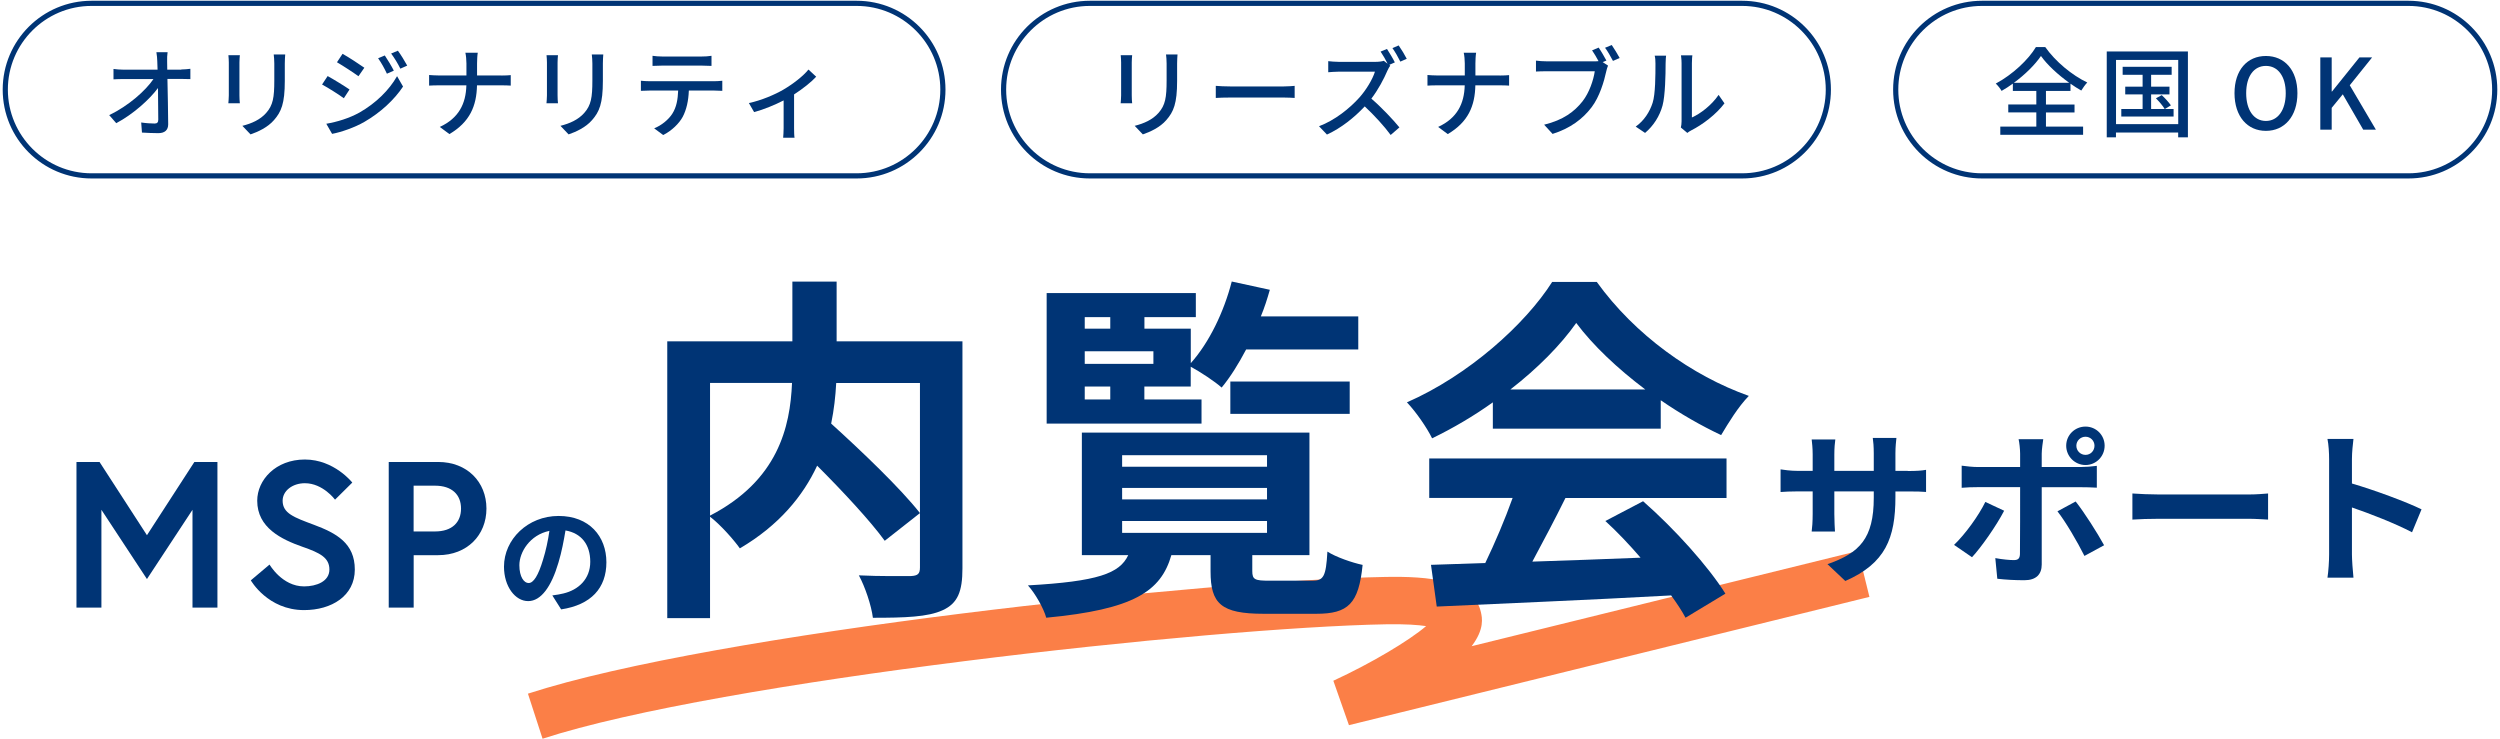 <?xml version="1.0" encoding="UTF-8"?><svg id="_レイヤー_2" xmlns="http://www.w3.org/2000/svg" viewBox="0 0 426 126"><defs><style>.cls-1{fill:none;}.cls-1,.cls-2,.cls-3{stroke-width:0px;}.cls-2{fill:#fb7134;opacity:.9;}.cls-3{fill:#003475;}</style></defs><g id="contents"><path class="cls-3" d="M16.96,78.72l8.08,12.48,8.08-12.48h3.93v24.81h-4.25v-16.66l-7.76,11.8-7.76-11.8v16.66h-4.25v-24.81h3.93Z"/><path class="cls-3" d="M51.59,93.19c-3.65-1.28-7.76-3.26-7.76-7.87,0-3.51,3.12-7.02,8.12-7.02s8.08,3.93,8.08,3.93l-2.94,2.91s-2.06-2.8-5.14-2.8c-2.13,0-3.79,1.31-3.79,2.98,0,2.16,1.95,2.84,5.35,4.11,3.79,1.42,6.95,3.12,6.95,7.62s-3.97,6.91-8.65,6.91c-6.2,0-9.07-5.07-9.07-5.07l3.19-2.69s2.13,3.72,5.88,3.72c2.13,0,4.32-.85,4.32-2.87s-1.6-2.84-4.54-3.86Z"/><path class="cls-3" d="M66.23,78.72h8.44c4.93,0,8.22,3.4,8.22,7.94s-3.3,7.94-8.22,7.94h-4.18v8.93h-4.25v-24.81ZM78.56,86.66c0-2.34-1.52-3.9-4.43-3.9h-3.65v7.8h3.65c2.91,0,4.43-1.56,4.43-3.9Z"/><path class="cls-3" d="M94.11,101.46c.77-.1,1.35-.2,1.88-.33,2.59-.61,4.59-2.47,4.59-5.4s-1.51-4.87-4.22-5.34c-.29,1.71-.63,3.59-1.2,5.48-1.2,4.08-2.96,6.56-5.16,6.56s-4.12-2.47-4.12-5.87c0-4.65,4.06-8.64,9.3-8.64s8.15,3.49,8.15,7.89-2.61,7.26-7.71,8.03l-1.51-2.39ZM92.54,95.35c.47-1.49.84-3.22,1.08-4.89-3.34.69-5.12,3.63-5.12,5.85,0,2.04.82,3.04,1.57,3.04.84,0,1.65-1.26,2.47-4Z"/><path class="cls-2" d="M92.45,125.87l-2.49-7.67c31.88-10.37,116.11-19.35,146.11-19.89,7.33-.13,15,.47,16.27,5.98.22.96.66,2.88-1.57,5.82l65.85-16.23,1.93,7.83-88.69,21.86-2.66-7.57c6.52-3.01,12.92-6.84,15.81-9.31-1.35-.2-3.49-.37-6.8-.31-29.99.54-113.65,9.7-143.76,19.5Z"/><path class="cls-3" d="M164,96.87c0,3.92-.8,5.94-3.37,7.11-2.51,1.16-6.43,1.29-11.89,1.29-.25-2.08-1.35-5.33-2.39-7.23,3.61.18,7.72.12,8.88.12,1.16-.06,1.53-.37,1.53-1.47v-31.43h-14.27c-.12,2.27-.37,4.53-.86,6.92,5.21,4.72,11.82,11.03,15.13,15.25l-6,4.72c-2.45-3.37-7.05-8.33-11.52-12.8-2.39,5.15-6.49,10.17-13.17,14.09-1.04-1.47-3.31-4.04-5.08-5.39v17.28h-7.29v-47.17h21.32v-10.17h7.54v10.17h21.44v38.72ZM120.99,87.86c11.58-6,13.66-15.07,13.97-22.61h-13.97v22.61Z"/><path class="cls-3" d="M223.62,98.95c1.9,0,2.33-.67,2.57-4.96,1.41.92,4.23,1.9,6,2.27-.67,6.62-2.45,8.33-7.9,8.33h-8.94c-7.29,0-9.07-1.72-9.07-7.23v-2.76h-6.68c-1.78,6.19-6.43,9.25-21.32,10.66-.43-1.59-1.9-4.17-3.12-5.51,11.89-.67,15.62-2.02,17.09-5.15h-7.9v-20.89h38.78v20.89h-9.74v2.7c0,1.47.43,1.65,2.94,1.65h7.29ZM204.75,72.18h-26.4v-22.24h25.42v4.1h-8.76v1.96h7.9v5.88c3.12-3.49,5.64-8.7,6.98-13.91l6.49,1.41c-.43,1.53-.92,3.06-1.53,4.53h16.6v5.64h-19.11c-1.29,2.45-2.7,4.72-4.17,6.49-1.16-1.04-3.68-2.7-5.27-3.55v3.37h-7.9v2.21h9.74v4.1ZM184.84,54.04v1.96h4.35v-1.96h-4.35ZM196.54,59.86h-11.7v2.14h11.7v-2.14ZM184.84,68.07h4.35v-2.21h-4.35v2.21ZM191.21,79.53h24.69v-1.96h-24.69v1.96ZM191.21,85.1h24.69v-1.96h-24.69v1.96ZM191.21,90.8h24.69v-2.02h-24.69v2.02ZM209.65,70.52v-5.51h20.34v5.51h-20.34Z"/><path class="cls-3" d="M254.38,68.56c-3.25,2.33-6.8,4.41-10.35,6.13-.86-1.78-2.76-4.53-4.29-6.13,10.48-4.59,20.16-13.29,24.75-20.52h7.6c6.49,9.01,16.23,15.99,25.91,19.42-1.84,1.9-3.43,4.53-4.72,6.68-3.37-1.59-6.92-3.61-10.29-5.94v4.84h-28.61v-4.47ZM243.53,78.12h50.67v6.74h-27.45c-1.78,3.61-3.8,7.41-5.64,10.84,5.88-.18,12.19-.43,18.44-.67-1.9-2.21-3.98-4.41-6-6.25l6.43-3.37c5.45,4.78,11.15,11.15,14.03,15.75l-6.8,4.1c-.61-1.16-1.47-2.45-2.45-3.8-14.4.8-29.53,1.41-39.94,1.9l-.98-7.11,9.25-.31c1.65-3.43,3.37-7.47,4.66-11.09h-14.21v-6.74ZM280.35,66.36c-4.72-3.55-8.94-7.54-11.76-11.33-2.63,3.74-6.56,7.72-11.21,11.33h22.97Z"/><path class="cls-3" d="M325.08,80.26c1.5,0,2.35-.06,3.12-.2v3.77c-.62-.06-1.62-.09-3.12-.09h-2.1v.94c0,7.03-1.7,11.32-8.54,14.32l-3.04-2.87c5.47-1.9,7.89-4.37,7.89-11.32v-1.08h-6.72v3.86c0,1.25.08,2.41.11,2.98h-3.97c.08-.57.17-1.7.17-2.98v-3.86h-2.41c-1.42,0-2.44.06-3.06.11v-3.86c.51.08,1.65.26,3.06.26h2.41v-2.81c0-1.08-.11-2.01-.17-2.55h4.03c-.08.54-.17,1.45-.17,2.58v2.78h6.72v-2.98c0-1.13-.08-2.07-.17-2.64h4.03c-.06.57-.17,1.5-.17,2.64v2.98h2.1Z"/><path class="cls-3" d="M341.5,87.04c-1.3,2.52-3.91,6.24-5.47,7.91l-3.06-2.1c1.9-1.82,4.17-4.94,5.33-7.32l3.21,1.5ZM347.91,83.01v13.19c0,1.65-.94,2.67-2.95,2.67-1.53,0-3.18-.08-4.62-.25l-.34-3.52c1.22.23,2.47.34,3.15.34.74,0,1.02-.28,1.05-1.02.03-1.05.03-10.04.03-11.38v-.03h-7.21c-.85,0-1.96.03-2.75.11v-3.77c.85.11,1.87.23,2.75.23h7.21v-2.27c0-.74-.14-1.99-.26-2.47h4.2c-.06.4-.26,1.76-.26,2.47v2.27h6.61c.79,0,2.04-.09,2.78-.2v3.72c-.88-.06-1.99-.08-2.75-.08h-6.64ZM353.69,85.45c1.45,1.82,3.72,5.39,4.85,7.46l-3.35,1.82c-1.22-2.44-3.23-5.87-4.6-7.6l3.09-1.67ZM352.08,75.95c0-1.82,1.48-3.26,3.29-3.26s3.26,1.45,3.26,3.26-1.45,3.29-3.26,3.29-3.29-1.48-3.29-3.29ZM353.81,75.95c0,.85.68,1.56,1.56,1.56s1.53-.71,1.53-1.56-.68-1.53-1.53-1.53-1.56.68-1.56,1.53Z"/><path class="cls-3" d="M363.36,84.09c1.02.08,3.09.17,4.57.17h15.23c1.3,0,2.58-.11,3.32-.17v4.45c-.68-.03-2.13-.14-3.32-.14h-15.23c-1.62,0-3.52.06-4.57.14v-4.45Z"/><path class="cls-3" d="M411.01,90.7c-2.92-1.53-7.18-3.18-10.24-4.23v8.03c0,.82.14,2.81.26,3.94h-4.43c.17-1.11.28-2.81.28-3.94v-16.28c0-1.02-.08-2.44-.28-3.43h4.43c-.11.99-.26,2.24-.26,3.43v4.17c3.8,1.11,9.25,3.12,11.86,4.4l-1.62,3.91Z"/><path class="cls-3" d="M30.88,11.84c.49,0,1.2-.07,1.56-.12v1.76c-.45-.02-1.05-.03-1.47-.03h-2.44c.05,2.48.12,5.57.13,7.73,0,.97-.57,1.51-1.69,1.51-.92,0-1.89-.05-2.78-.1l-.13-1.72c.77.12,1.71.18,2.29.18.45,0,.62-.22.62-.67,0-1.25-.02-3.36-.05-5.38-1.44,1.96-4.26,4.48-7.11,5.99l-1.2-1.37c3.33-1.61,6.2-4.18,7.54-6.15h-5.1c-.59,0-1.15.02-1.71.05v-1.77c.47.07,1.14.12,1.67.12h5.84c-.02-.55-.03-1.04-.05-1.44-.02-.45-.05-1-.15-1.54h1.91c-.07.49-.1,1.04-.08,1.54l.02,1.44h2.39Z"/><path class="cls-3" d="M40.87,9.41c-.03.35-.07.77-.07,1.24v5.6c0,.43.03,1.02.07,1.35h-1.96c.02-.28.08-.87.08-1.35v-5.6c0-.3-.03-.89-.07-1.24h1.94ZM48.6,9.28c-.03.44-.07.94-.07,1.54v2.98c0,3.83-.6,5.25-1.84,6.66-1.09,1.27-2.78,2.02-4,2.44l-1.39-1.46c1.59-.4,3.03-1.04,4.05-2.19,1.17-1.32,1.39-2.63,1.39-5.55v-2.88c0-.6-.05-1.1-.1-1.54h1.96Z"/><path class="cls-3" d="M59.56,15.25l-.97,1.49c-.87-.64-2.66-1.77-3.71-2.34l.95-1.44c1.04.57,2.94,1.74,3.73,2.29ZM61.25,19.18c2.79-1.59,5.07-3.83,6.41-6.2l1.02,1.77c-1.51,2.27-3.83,4.42-6.54,5.99-1.69.99-4.03,1.79-5.55,2.07l-.99-1.72c1.86-.32,3.9-.94,5.65-1.91ZM62.08,11.55l-1,1.44c-.85-.62-2.64-1.79-3.66-2.38l.95-1.44c1.04.57,2.91,1.81,3.71,2.37ZM67.1,12.04l-1.17.52c-.45-.95-.92-1.82-1.5-2.63l1.14-.48c.44.65,1.15,1.82,1.54,2.59ZM69.39,11.18l-1.17.52c-.47-.95-.99-1.79-1.57-2.58l1.15-.48c.47.62,1.17,1.77,1.59,2.54Z"/><path class="cls-3" d="M85.42,12.87c.65,0,1.3-.03,1.61-.07v1.79c-.3-.03-1.04-.05-1.62-.05h-4.13c-.07,3.53-1.22,6.25-4.7,8.31l-1.64-1.22c3.23-1.49,4.45-3.95,4.53-7.09h-4.63c-.67,0-1.3.02-1.72.05v-1.81c.4.03,1.05.08,1.69.08h4.67v-2.06c0-.54-.07-1.37-.18-1.81h2.11c-.08.44-.12,1.3-.12,1.81v2.06h4.15Z"/><path class="cls-3" d="M95.08,9.41c-.03.35-.07.77-.07,1.24v5.6c0,.43.03,1.02.07,1.35h-1.96c.02-.28.08-.87.08-1.35v-5.6c0-.3-.03-.89-.07-1.24h1.94ZM102.8,9.28c-.03.44-.07.94-.07,1.54v2.98c0,3.83-.6,5.25-1.84,6.66-1.09,1.27-2.78,2.02-4,2.44l-1.39-1.46c1.59-.4,3.03-1.04,4.05-2.19,1.17-1.32,1.39-2.63,1.39-5.55v-2.88c0-.6-.05-1.1-.1-1.54h1.96Z"/><path class="cls-3" d="M121.68,13.84c.35,0,.99-.03,1.4-.08v1.72c-.38-.03-.97-.05-1.4-.05h-4.3c-.07,1.77-.4,3.24-1.04,4.47-.6,1.12-1.87,2.38-3.33,3.11l-1.54-1.14c1.24-.5,2.43-1.46,3.09-2.49.72-1.12.94-2.44,1-3.95h-4.83c-.5,0-1.05.02-1.52.05v-1.72c.47.05,1,.08,1.52.08h10.94ZM112.83,11.18c-.55,0-1.17.02-1.64.05v-1.72c.5.07,1.09.12,1.64.12h6.74c.52,0,1.14-.03,1.67-.12v1.72c-.54-.03-1.15-.05-1.67-.05h-6.74Z"/><path class="cls-3" d="M139.09,13.06c-.79.87-2.27,2.06-3.78,3.03v5.77c0,.54.02,1.32.08,1.61h-1.94c.03-.28.08-1.07.08-1.61v-4.75c-1.44.74-3.39,1.56-5.03,1.99l-.89-1.54c2.14-.45,4.48-1.47,5.85-2.27,1.67-.97,3.46-2.37,4.3-3.44l1.32,1.22Z"/><path class="cls-3" d="M145.97,1.01c7.86,0,14.26,6.4,14.26,14.26s-6.4,14.26-14.26,14.26H15.6c-7.86,0-14.26-6.4-14.26-14.26S7.74,1.01,15.6,1.01h130.37M145.97.13H15.6C7.24.13.46,6.91.46,15.27s6.78,15.14,15.14,15.14h130.37c8.36,0,15.14-6.78,15.14-15.14S154.33.13,145.97.13h0Z"/><path class="cls-3" d="M192.92,9.41c-.03.35-.07.77-.07,1.24v5.6c0,.43.03,1.02.07,1.35h-1.96c.02-.28.08-.87.08-1.35v-5.6c0-.3-.03-.89-.07-1.24h1.94ZM200.65,9.28c-.03.44-.07.94-.07,1.54v2.98c0,3.83-.6,5.25-1.84,6.66-1.09,1.27-2.78,2.02-4,2.44l-1.39-1.46c1.59-.4,3.03-1.04,4.05-2.19,1.17-1.32,1.39-2.63,1.39-5.55v-2.88c0-.6-.05-1.1-.1-1.54h1.96Z"/><path class="cls-3" d="M207.18,14.63c.54.05,1.57.1,2.48.1h9.08c.82,0,1.47-.07,1.87-.1v2.06c-.37-.02-1.12-.07-1.86-.07h-9.1c-.94,0-1.92.03-2.48.07v-2.06Z"/><path class="cls-3" d="M236.9,11.18c-.12.15-.37.59-.48.85-.59,1.39-1.59,3.28-2.74,4.78,1.72,1.47,3.75,3.63,4.78,4.9l-1.49,1.29c-1.09-1.49-2.78-3.34-4.42-4.87-1.79,1.91-4.03,3.7-6.44,4.8l-1.35-1.42c2.71-1.02,5.22-3.04,6.87-4.88,1.14-1.27,2.26-3.11,2.66-4.42h-6.14c-.65,0-1.56.08-1.82.1v-1.89c.33.05,1.3.12,1.82.12h6.2c.62,0,1.17-.08,1.45-.18l.65.5c-.33-.67-.8-1.49-1.2-2.07l1.09-.45c.42.64,1.04,1.67,1.34,2.29l-.95.42.17.13ZM238.34,7.75c.44.62,1.07,1.67,1.37,2.27l-1.09.48c-.35-.72-.9-1.67-1.35-2.31l1.07-.45Z"/><path class="cls-3" d="M255.54,12.87c.65,0,1.3-.03,1.61-.07v1.79c-.3-.03-1.04-.05-1.62-.05h-4.13c-.07,3.53-1.22,6.25-4.7,8.31l-1.64-1.22c3.23-1.49,4.45-3.95,4.53-7.09h-4.63c-.67,0-1.3.02-1.72.05v-1.81c.4.03,1.05.08,1.69.08h4.67v-2.06c0-.54-.07-1.37-.18-1.81h2.11c-.08.44-.12,1.3-.12,1.81v2.06h4.15Z"/><path class="cls-3" d="M273.09,10.58l.92.6c-.13.27-.22.64-.3.97-.37,1.71-1.14,4.35-2.51,6.14-1.5,1.97-3.61,3.58-6.64,4.53l-1.44-1.57c3.28-.8,5.17-2.24,6.54-3.98,1.15-1.47,1.87-3.61,2.09-5.13h-8.21c-.72,0-1.39.03-1.81.05v-1.86c.47.07,1.25.12,1.81.12h8.11c.2,0,.47,0,.74-.03-.32-.62-.75-1.32-1.1-1.84l1.12-.47c.42.6.99,1.59,1.32,2.21l-.64.27ZM274.64,7.67c.4.59,1.02,1.59,1.35,2.21l-1.14.5c-.37-.69-.9-1.66-1.35-2.24l1.14-.47Z"/><path class="cls-3" d="M278.73,21.57c1.44-1.02,2.39-2.53,2.88-4.06.48-1.49.48-4.75.48-6.67,0-.57-.03-.97-.13-1.35h1.94c-.02.13-.08.75-.08,1.34,0,1.91-.07,5.47-.52,7.14-.5,1.84-1.56,3.48-2.98,4.68l-1.59-1.07ZM286.42,21.72c.07-.28.12-.67.12-1.05v-9.9c0-.69-.1-1.24-.1-1.34h1.94c-.02.1-.08.65-.08,1.34v9.25c1.45-.65,3.34-2.07,4.55-3.85l1,1.44c-1.42,1.89-3.76,3.65-5.69,4.62-.28.13-.45.28-.64.42l-1.1-.92Z"/><path class="cls-3" d="M296.85,1.01c7.86,0,14.26,6.4,14.26,14.26s-6.4,14.26-14.26,14.26h-111.14c-7.86,0-14.26-6.4-14.26-14.26s6.4-14.26,14.26-14.26h111.14M296.85.13h-111.14c-8.36,0-15.14,6.78-15.14,15.14s6.78,15.14,15.14,15.14h111.14c8.36,0,15.14-6.78,15.14-15.14S305.21.13,296.85.13h0Z"/><path class="cls-3" d="M348.62,21.57h6.34v1.4h-14.11v-1.4h6.14v-2.42h-4.78v-1.35h4.78v-2.31h-4v-1.24c-.62.45-1.27.87-1.92,1.24-.2-.37-.64-.92-.99-1.25,2.86-1.52,5.59-4.11,6.84-6.22h1.59c1.76,2.49,4.57,4.8,7.16,6.04-.37.38-.74.92-1.02,1.37-.6-.33-1.22-.74-1.84-1.17v1.24h-4.18v2.31h4.87v1.35h-4.87v2.42ZM352.6,14.11c-1.91-1.37-3.75-3.06-4.82-4.57-1,1.47-2.69,3.16-4.62,4.57h9.43Z"/><path class="cls-3" d="M372.82,8.77v14.63h-1.66v-.82h-10.6v.82h-1.57v-14.63h13.83ZM371.17,21.15v-10.94h-10.6v10.94h10.6ZM370.38,18.57v1.29h-8.91v-1.29h3.63v-2.48h-2.96v-1.32h2.96v-2.02h-3.4v-1.37h8.35v1.37h-3.5v2.02h3.13v1.32h-3.13v2.48h2.31c-.3-.52-.94-1.27-1.49-1.82l.99-.54c.57.52,1.24,1.27,1.56,1.74l-1.02.62h1.49Z"/><path class="cls-3" d="M380.76,15.88c0-3.96,2.19-6.34,5.35-6.34s5.37,2.38,5.37,6.34-2.21,6.42-5.37,6.42-5.35-2.46-5.35-6.42ZM389.49,15.88c0-2.89-1.34-4.65-3.38-4.65s-3.36,1.76-3.36,4.65,1.32,4.73,3.36,4.73,3.38-1.84,3.38-4.73Z"/><path class="cls-3" d="M395.38,9.78h1.94v5.82h.05l4.68-5.82h2.16l-3.81,4.75,4.45,7.56h-2.16l-3.48-6.02-1.89,2.31v3.71h-1.94v-12.31Z"/><path class="cls-3" d="M410.4,1.01c7.86,0,14.26,6.4,14.26,14.26s-6.4,14.26-14.26,14.26h-72.67c-7.86,0-14.26-6.4-14.26-14.26s6.4-14.26,14.26-14.26h72.67M410.4.13h-72.67c-8.36,0-15.14,6.78-15.14,15.14s6.78,15.14,15.14,15.14h72.67c8.36,0,15.14-6.78,15.14-15.14S418.76.13,410.4.13h0Z"/><rect class="cls-1" width="426" height="126"/></g></svg>